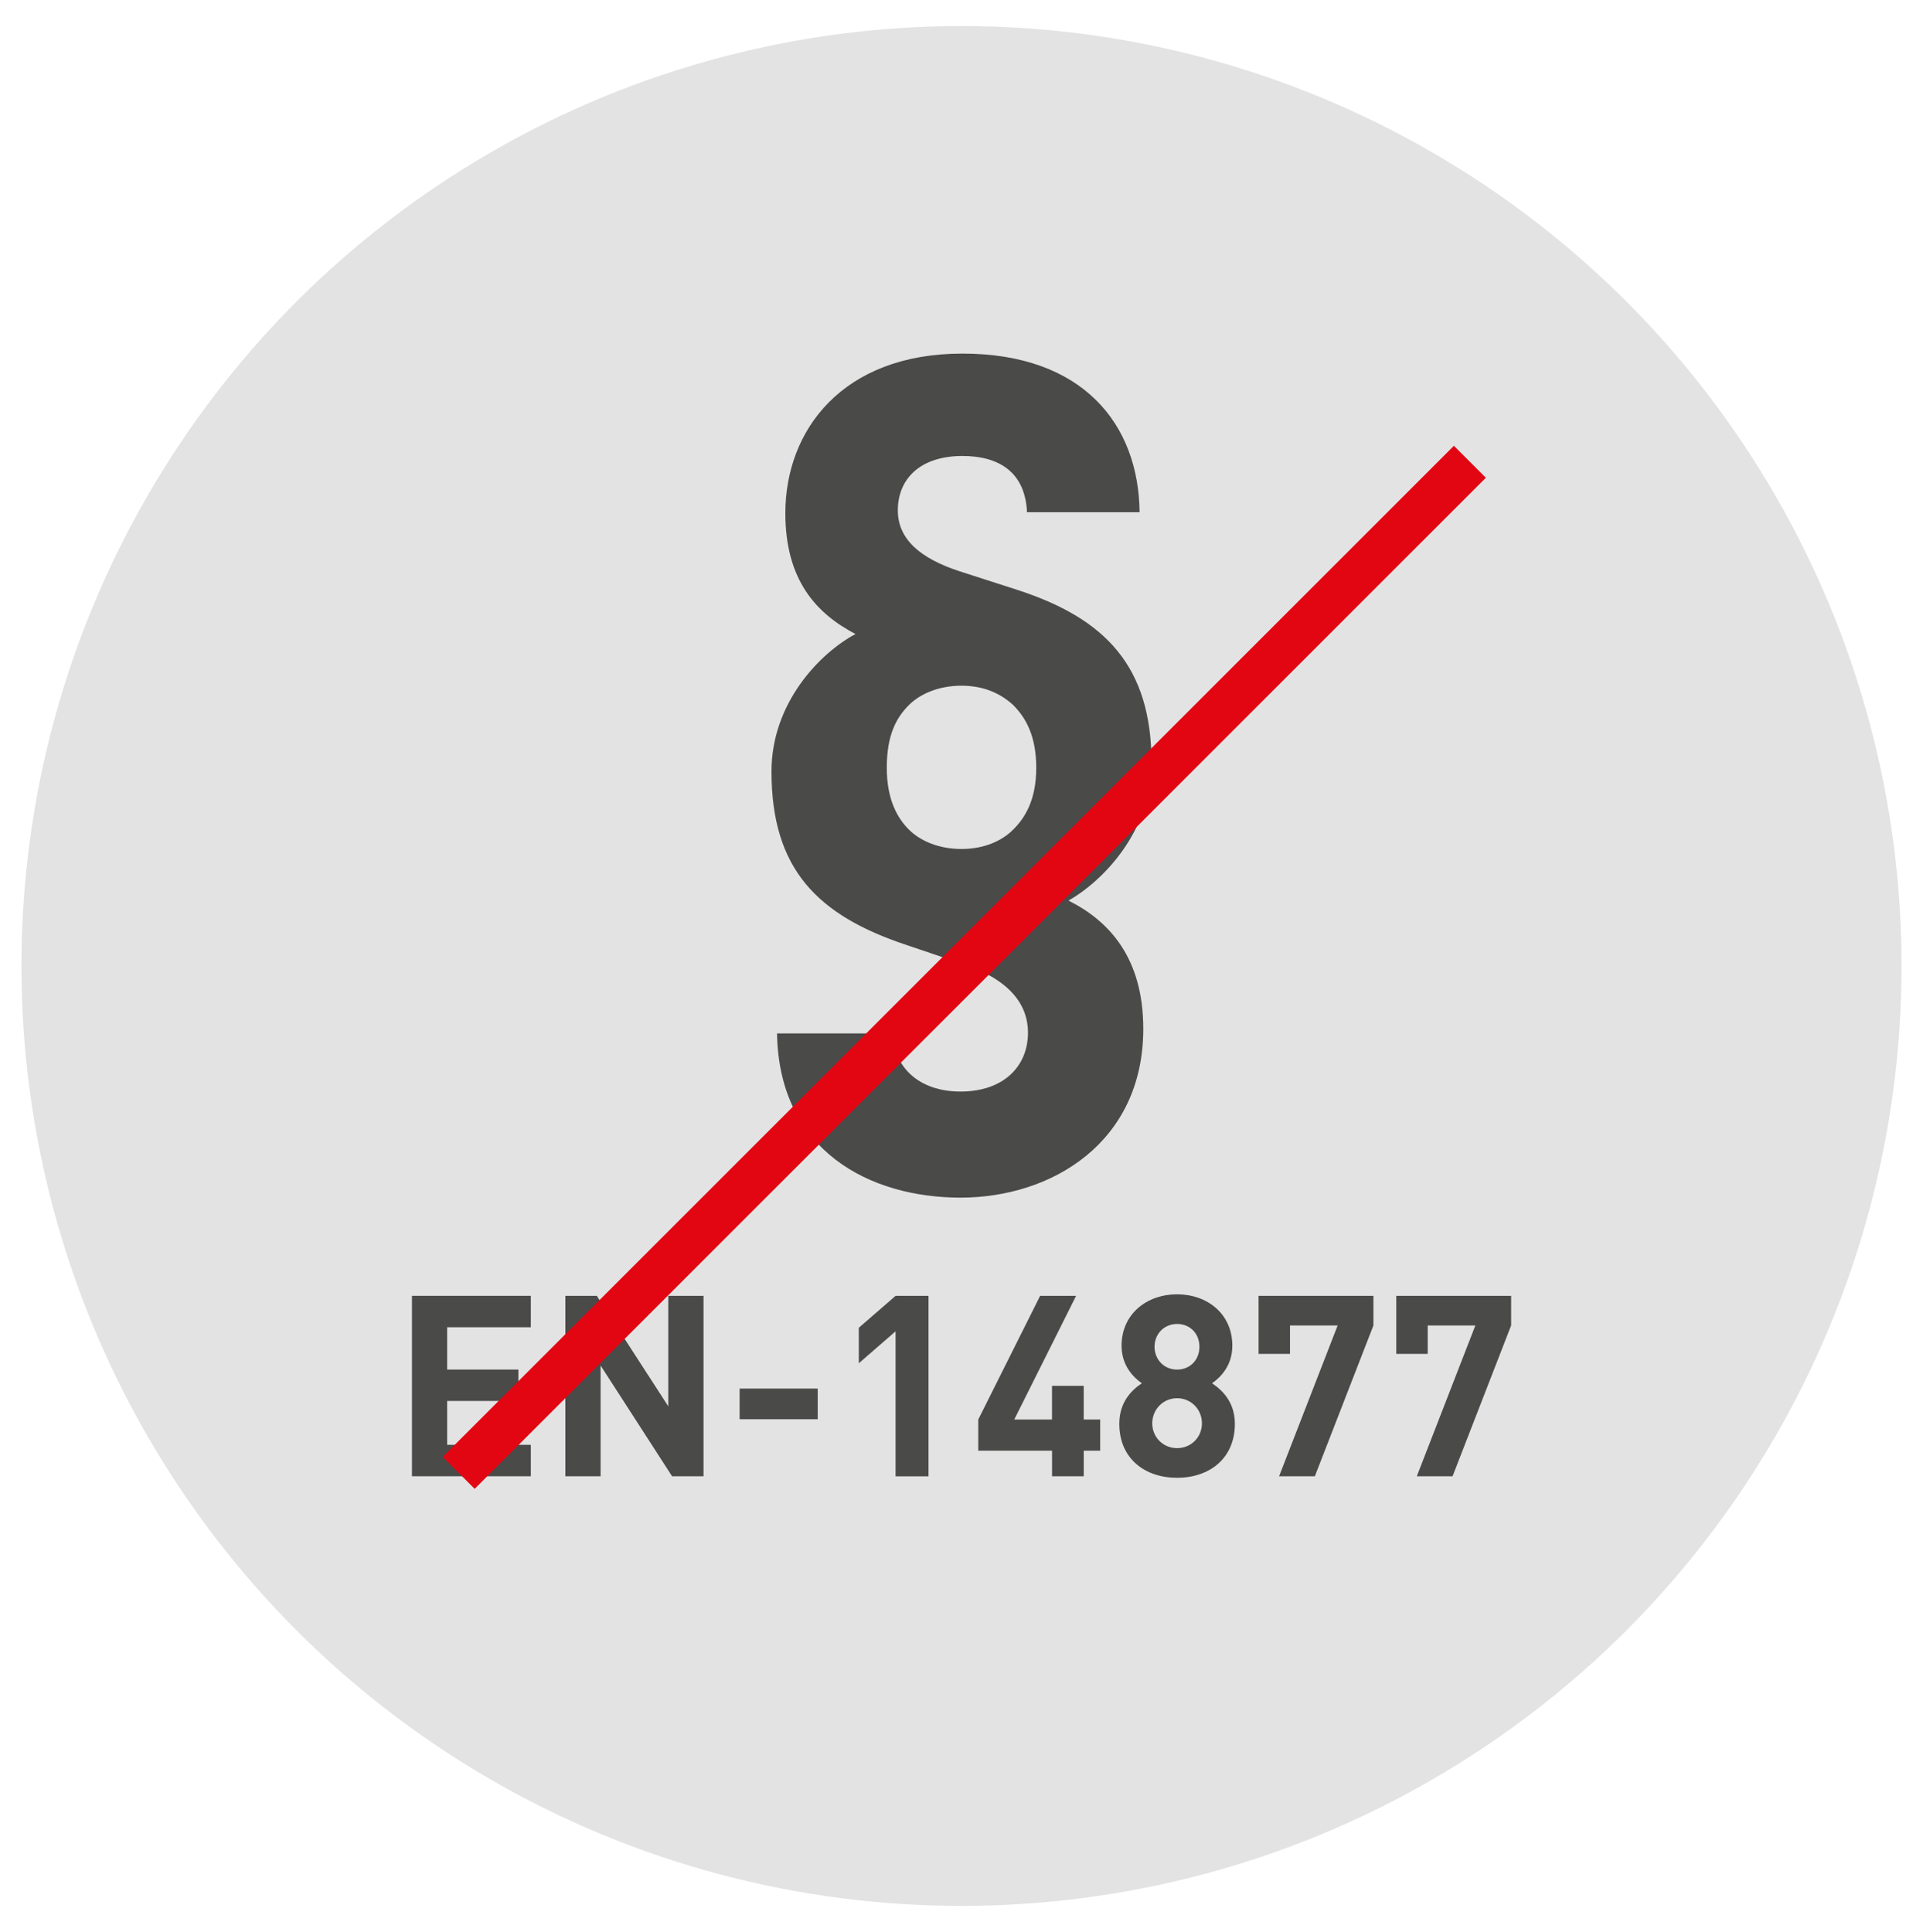 <?xml version="1.0" encoding="UTF-8"?>
<svg id="Ebene_1" data-name="Ebene 1" xmlns="http://www.w3.org/2000/svg" viewBox="0 0 595.28 598.12">
  <defs>
    <style>
      .cls-1 {
        fill: #e3e3e3;
      }

      .cls-1, .cls-2, .cls-3 {
        stroke-width: 0px;
      }

      .cls-2 {
        fill: #e20613;
      }

      .cls-3 {
        fill: #4a4a49;
      }
    </style>
  </defs>
  <g id="gelenkschonend_hell" data-name="gelenkschonend hell">
    <circle class="cls-1" cx="297.64" cy="299.06" r="291"/>
  </g>
  <path class="cls-3" d="m330.77,278.83c12.57,6.28,23.14,17.71,23.14,39.69,0,35.13-28.28,52.26-56.54,52.26s-56.26-14.57-56.83-50.83h35.69c.57,10.57,8.28,17.99,21.14,17.99s20.85-7.42,20.85-18.28c0-7.71-4.57-15.99-20-21.14l-17.71-5.99c-27.42-9.14-41.69-23.42-41.69-53.69,0-21.14,14.86-36.56,26-42.55-12-6.28-21.71-16.57-21.71-37.42,0-25.7,17.71-49.4,54.83-49.4s54.54,21.71,54.83,49.12h-34.85c-.57-12.57-8.85-17.42-19.99-17.42-13.14,0-20,7.14-20,16.85,0,8.85,6.86,14.85,19.14,18.85l17.71,5.71c27.42,8.86,41.69,23.71,41.69,53.69,0,21.14-15.14,36.56-25.71,42.55h.01Zm-17.13-60.55c-3.72-3.42-8.86-5.99-16-5.99s-12.85,2.57-16.28,5.99c-4,4-6.85,9.43-6.85,19.43s3.42,15.71,6.85,19.13c3.43,3.43,9.14,6,16.28,6s12.57-2.57,16-6,7.14-8.85,7.14-19.13c0-9.71-3.14-15.43-7.14-19.43h0Z"/>
  <g>
    <path class="cls-3" d="m127.52,457.05v-55.87h36.8v9.73h-25.9v13.1h22.05v9.72h-22.05v13.58h25.9v9.73h-36.8,0Z"/>
    <path class="cls-3" d="m208.05,457.05l-22.13-34.29v34.29h-10.91v-55.87h9.73l22.13,34.21v-34.21h10.91v55.87h-9.73Z"/>
    <path class="cls-3" d="m228.96,439.39v-9.49h24.17v9.49h-24.17Z"/>
    <path class="cls-3" d="m277.23,457.05v-44.88l-11.38,9.89v-10.99l11.38-9.88h10.2v55.87h-10.2Z"/>
    <path class="cls-3" d="m335.48,449.12v7.92h-9.81v-7.92h-22.84v-9.65l19.15-38.29h11.14l-19.15,38.29h11.69v-10.43h9.81v10.43h5.1v9.65h-5.1,0Z"/>
    <path class="cls-3" d="m364.38,457.52c-9.89,0-17.89-5.88-17.89-16.71,0-6.83,3.92-10.52,6.98-12.55-2.82-1.96-6.28-5.65-6.28-11.62,0-9.88,7.85-15.93,17.18-15.93s17.11,6.04,17.11,15.93c0,5.97-3.45,9.65-6.28,11.62,3.06,2.04,7.06,5.72,7.06,12.55,0,10.83-8,16.71-17.89,16.71h.01Zm0-24.64c-4.32,0-7.69,3.46-7.69,7.77s3.37,7.69,7.69,7.69,7.69-3.37,7.69-7.69-3.37-7.77-7.69-7.77Zm0-22.99c-4,0-6.98,3.06-6.98,7.06s2.98,7.07,6.98,7.07,6.91-2.98,6.91-7.07-2.9-7.06-6.91-7.06Z"/>
    <path class="cls-3" d="m407.01,457.05h-11.06l18.13-46.69h-14.75v8.79h-9.73v-17.97h35.55v9.18l-18.13,46.69h0Z"/>
    <path class="cls-3" d="m449.64,457.05h-11.06l18.13-46.69h-14.75v8.79h-9.73v-17.97h35.55v9.18l-18.13,46.69h0Z"/>
  </g>
  <rect class="cls-2" x="77.16" y="292.5" width="442.68" height="14" transform="translate(-124.35 298.77) rotate(-45)"/>
</svg>